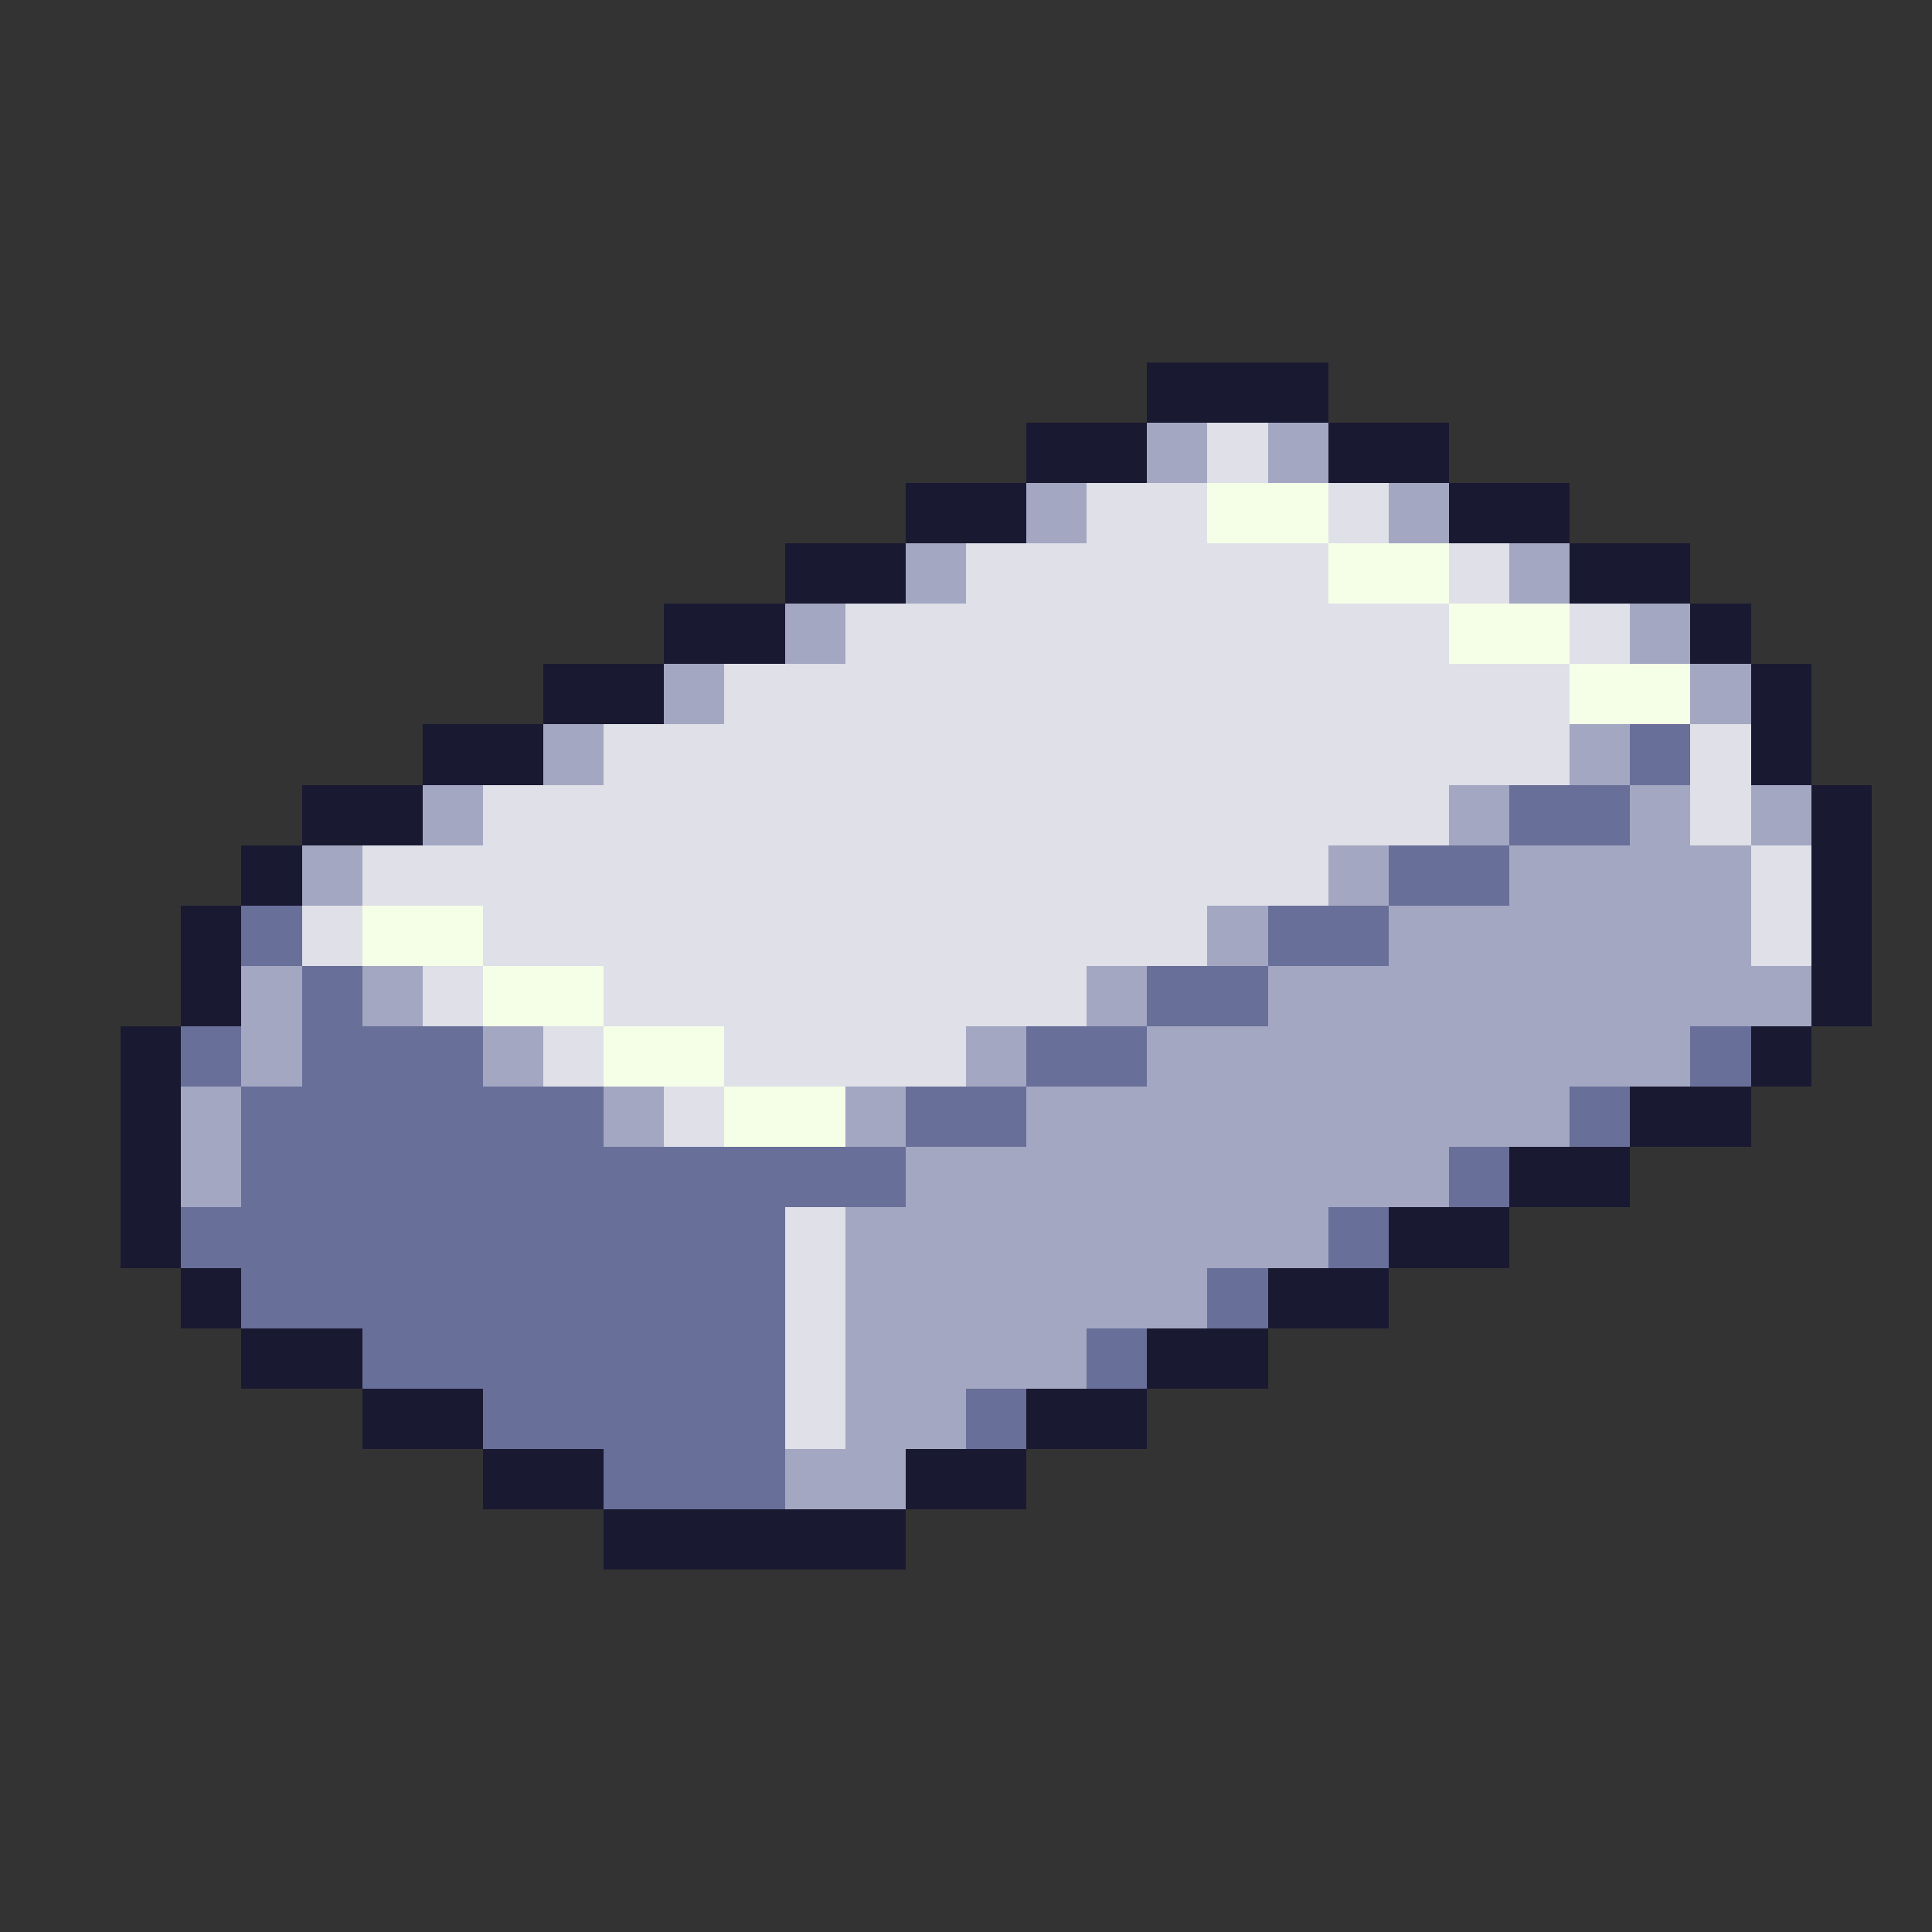 <svg xmlns="http://www.w3.org/2000/svg" viewBox="0 -0.5 32 32" shape-rendering="crispEdges">
<rect x="0" y="-0.5" width="32" height="32" fill="#333333" stroke="none"/>
<path stroke="#1a1932" d="M19 6h3M17 7h2M22 7h2M15 8h2M24 8h2M13 9h2M26 9h2M11 10h2M28 10h1M9 11h2M29 11h1M7 12h2M29 12h1M5 13h2M30 13h1M4 14h1M30 14h1M3 15h1M30 15h1M3 16h1M30 16h1M2 17h1M29 17h1M2 18h1M27 18h2M2 19h1M25 19h2M2 20h1M23 20h2M3 21h1M21 21h2M4 22h2M19 22h2M6 23h2M17 23h2M8 24h2M15 24h2M10 25h5" />
<path stroke="#a3a7c2" d="M19 7h1M21 7h1M17 8h1M23 8h1M15 9h1M25 9h1M13 10h1M27 10h1M11 11h1M28 11h1M9 12h1M26 12h1M7 13h1M24 13h1M27 13h1M29 13h1M5 14h1M22 14h1M25 14h4M20 15h1M23 15h6M4 16h1M6 16h1M18 16h1M21 16h9M4 17h1M8 17h1M16 17h1M19 17h9M3 18h1M10 18h1M14 18h1M17 18h9M3 19h1M15 19h9M14 20h8M14 21h6M14 22h4M14 23h2M13 24h2" />
<path stroke="#dfe0e8" d="M20 7h1M18 8h2M22 8h1M16 9h6M24 9h1M14 10h10M26 10h1M12 11h14M10 12h16M28 12h1M8 13h16M28 13h1M6 14h16M29 14h1M5 15h1M8 15h12M29 15h1M7 16h1M10 16h8M9 17h1M12 17h4M11 18h1M13 20h1M13 21h1M13 22h1M13 23h1" />
<path stroke="#f5ffe8" d="M20 8h2M22 9h2M24 10h2M26 11h2M6 15h2M8 16h2M10 17h2M12 18h2" />
<path stroke="#686f99" d="M27 12h1M25 13h2M23 14h2M4 15h1M21 15h2M5 16h1M19 16h2M3 17h1M5 17h3M17 17h2M28 17h1M4 18h6M15 18h2M26 18h1M4 19h11M24 19h1M3 20h10M22 20h1M4 21h9M20 21h1M6 22h7M18 22h1M8 23h5M16 23h1M10 24h3" />
</svg>
